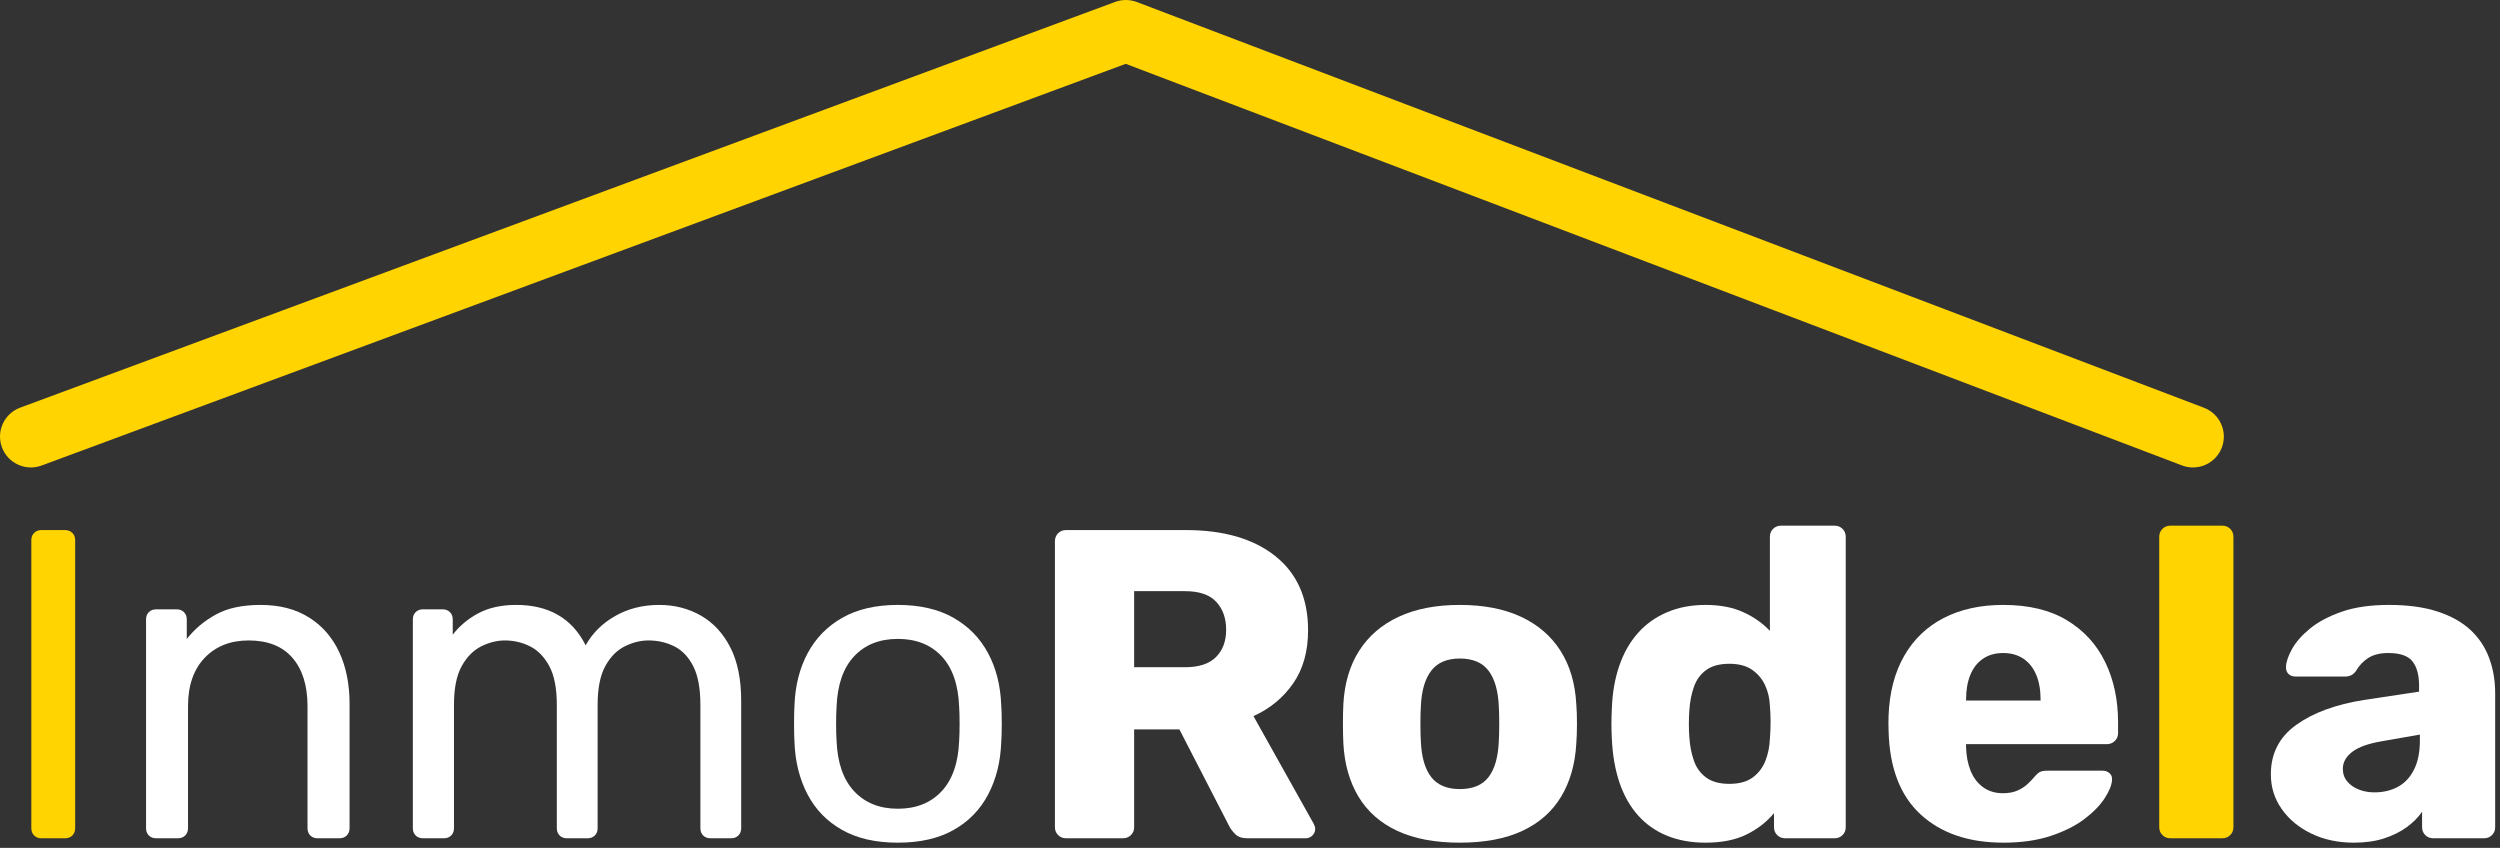 <svg xmlns="http://www.w3.org/2000/svg" xmlns:xlink="http://www.w3.org/1999/xlink" xmlns:serif="http://www.serif.com/" width="100%" height="100%" viewBox="0 0 401 136" xml:space="preserve" style="fill-rule:evenodd;clip-rule:evenodd;stroke-linejoin:round;stroke-miterlimit:2;"><rect x="0" y="0" width="401" height="136" fill="#333333" stroke="none"/>    <g transform="matrix(1,0,0,1,778.135,-220.919)">        <g transform="matrix(1,0,0,1,0,315.553)">            <g transform="matrix(5.885,0,0,5.885,-2919.93,-4650.55)">                <path d="M365.07,797.005C364.989,797.005 364.923,796.98 364.872,796.929C364.821,796.878 364.795,796.811 364.795,796.73L364.795,788.88C364.795,788.799 364.821,788.733 364.872,788.682C364.923,788.631 364.989,788.605 365.07,788.605L365.715,788.605C365.796,788.605 365.862,788.631 365.913,788.682C365.964,788.733 365.99,788.799 365.99,788.88L365.99,796.73C365.99,796.811 365.964,796.878 365.913,796.929C365.862,796.98 365.796,797.005 365.715,797.005L365.07,797.005Z" style="fill:rgb(255,212,0);fill-rule:nonzero;"></path>                <path d="M368.197,797.005C368.116,797.005 368.049,796.98 367.998,796.929C367.947,796.878 367.922,796.811 367.922,796.73L367.922,791.04C367.922,790.959 367.947,790.893 367.998,790.842C368.049,790.791 368.116,790.765 368.197,790.765L368.757,790.765C368.838,790.765 368.904,790.791 368.955,790.842C369.006,790.893 369.032,790.959 369.032,791.04L369.032,791.573C369.245,791.302 369.51,791.079 369.826,790.906C370.142,790.732 370.548,790.645 371.043,790.645C371.562,790.645 372.002,790.759 372.364,790.987C372.726,791.214 373,791.53 373.188,791.933C373.375,792.336 373.469,792.805 373.469,793.34L373.469,796.73C373.469,796.811 373.443,796.878 373.392,796.929C373.341,796.98 373.275,797.005 373.194,797.005L372.598,797.005C372.517,797.005 372.45,796.98 372.399,796.929C372.348,796.878 372.323,796.811 372.323,796.73L372.323,793.404C372.323,792.844 372.186,792.405 371.913,792.088C371.64,791.772 371.242,791.613 370.719,791.613C370.221,791.613 369.821,791.772 369.519,792.088C369.217,792.405 369.066,792.844 369.066,793.404L369.066,796.73C369.066,796.811 369.04,796.878 368.989,796.929C368.938,796.98 368.872,797.005 368.79,797.005L368.197,797.005Z" style="fill:white;fill-rule:nonzero;"></path>                <path d="M375.469,797.005C375.388,797.005 375.321,796.98 375.27,796.929C375.219,796.878 375.194,796.811 375.194,796.73L375.194,791.04C375.194,790.959 375.219,790.893 375.27,790.842C375.321,790.791 375.388,790.765 375.469,790.765L376.006,790.765C376.088,790.765 376.154,790.791 376.205,790.842C376.256,790.893 376.281,790.959 376.281,791.04L376.281,791.456C376.469,791.213 376.703,791.018 376.982,790.871C377.261,790.723 377.596,790.648 377.988,790.645C378.893,790.639 379.532,791.006 379.904,791.746C380.088,791.414 380.356,791.148 380.708,790.947C381.061,790.746 381.46,790.645 381.906,790.645C382.327,790.645 382.706,790.742 383.045,790.936C383.383,791.129 383.651,791.419 383.848,791.805C384.045,792.19 384.143,792.676 384.143,793.263L384.143,796.73C384.143,796.811 384.117,796.878 384.066,796.929C384.015,796.98 383.949,797.005 383.868,797.005L383.306,797.005C383.224,797.005 383.158,796.98 383.107,796.929C383.056,796.878 383.031,796.811 383.031,796.73L383.031,793.371C383.031,792.918 382.965,792.565 382.834,792.311C382.703,792.057 382.531,791.878 382.316,791.772C382.102,791.666 381.868,791.613 381.615,791.613C381.402,791.613 381.188,791.666 380.973,791.772C380.758,791.878 380.58,792.057 380.44,792.311C380.3,792.565 380.23,792.918 380.23,793.371L380.23,796.73C380.23,796.811 380.205,796.878 380.154,796.929C380.103,796.98 380.036,797.005 379.955,797.005L379.393,797.005C379.312,797.005 379.245,796.98 379.194,796.929C379.143,796.878 379.118,796.811 379.118,796.73L379.118,793.371C379.118,792.918 379.049,792.565 378.912,792.311C378.774,792.057 378.598,791.878 378.384,791.772C378.17,791.666 377.942,791.613 377.702,791.613C377.489,791.613 377.275,791.667 377.06,791.773C376.845,791.88 376.667,792.059 376.526,792.312C376.386,792.565 376.315,792.915 376.315,793.362L376.315,796.73C376.315,796.811 376.29,796.878 376.239,796.929C376.188,796.98 376.121,797.005 376.04,797.005L375.469,797.005Z" style="fill:white;fill-rule:nonzero;"></path>                <path d="M388.413,797.125C387.807,797.125 387.3,797.009 386.89,796.776C386.48,796.544 386.167,796.221 385.951,795.808C385.735,795.395 385.617,794.926 385.596,794.4C385.588,794.268 385.584,794.096 385.584,793.884C385.584,793.672 385.588,793.5 385.596,793.37C385.617,792.836 385.737,792.365 385.957,791.956C386.177,791.547 386.491,791.226 386.901,790.994C387.311,790.761 387.815,790.645 388.413,790.645C389.012,790.645 389.516,790.761 389.926,790.994C390.336,791.226 390.65,791.547 390.87,791.956C391.09,792.365 391.21,792.836 391.23,793.37C391.24,793.5 391.245,793.672 391.245,793.884C391.245,794.096 391.24,794.268 391.23,794.4C391.21,794.926 391.092,795.395 390.876,795.808C390.66,796.221 390.347,796.544 389.937,796.776C389.527,797.009 389.019,797.125 388.413,797.125ZM388.413,796.2C388.912,796.2 389.309,796.041 389.606,795.724C389.902,795.406 390.062,794.945 390.084,794.34C390.092,794.22 390.096,794.069 390.096,793.885C390.096,793.702 390.092,793.55 390.084,793.43C390.062,792.821 389.902,792.359 389.606,792.044C389.309,791.728 388.912,791.571 388.413,791.571C387.916,791.571 387.519,791.728 387.222,792.044C386.925,792.359 386.765,792.821 386.742,793.43C386.734,793.55 386.73,793.702 386.73,793.885C386.73,794.069 386.734,794.22 386.742,794.34C386.765,794.945 386.925,795.406 387.222,795.724C387.519,796.041 387.916,796.2 388.413,796.2Z" style="fill:white;fill-rule:nonzero;"></path>                <path d="M392.996,797.005C392.911,797.005 392.839,796.976 392.781,796.918C392.723,796.86 392.694,796.789 392.694,796.704L392.694,788.911C392.694,788.823 392.723,788.75 392.781,788.692C392.839,788.634 392.911,788.605 392.996,788.605L396.264,788.605C397.299,788.605 398.113,788.843 398.706,789.318C399.298,789.793 399.594,790.466 399.594,791.337C399.594,791.912 399.458,792.395 399.186,792.786C398.913,793.178 398.553,793.474 398.105,793.675L399.752,796.618C399.776,796.666 399.788,796.71 399.788,796.75C399.788,796.819 399.763,796.879 399.712,796.929C399.662,796.98 399.602,797.005 399.533,797.005L397.941,797.005C397.793,797.005 397.682,796.967 397.608,796.892C397.534,796.816 397.481,796.746 397.448,796.681L396.087,794.038L394.853,794.038L394.853,796.704C394.853,796.789 394.824,796.86 394.766,796.918C394.708,796.976 394.635,797.005 394.547,797.005L392.996,797.005ZM394.853,792.343L396.242,792.343C396.618,792.343 396.898,792.251 397.083,792.067C397.268,791.883 397.361,791.635 397.361,791.322C397.361,791.009 397.271,790.755 397.091,790.561C396.911,790.367 396.628,790.27 396.242,790.27L394.853,790.27L394.853,792.343Z" style="fill:white;fill-rule:nonzero;"></path>                <path d="M403.73,797.125C403.054,797.125 402.486,797.018 402.025,796.803C401.565,796.588 401.212,796.277 400.968,795.871C400.724,795.465 400.587,794.984 400.556,794.427C400.548,794.267 400.544,794.085 400.544,793.881C400.544,793.678 400.548,793.499 400.556,793.344C400.587,792.779 400.731,792.295 400.987,791.893C401.244,791.491 401.602,791.183 402.063,790.968C402.523,790.753 403.079,790.645 403.73,790.645C404.381,790.645 404.937,790.753 405.397,790.968C405.858,791.183 406.216,791.491 406.473,791.893C406.729,792.295 406.873,792.779 406.904,793.344C406.917,793.499 406.923,793.678 406.923,793.881C406.923,794.085 406.917,794.267 406.904,794.427C406.873,794.984 406.735,795.465 406.491,795.871C406.247,796.277 405.895,796.588 405.435,796.803C404.974,797.018 404.406,797.125 403.73,797.125ZM403.73,795.664C404.085,795.664 404.346,795.555 404.513,795.338C404.68,795.12 404.773,794.797 404.792,794.367C404.8,794.247 404.804,794.086 404.804,793.885C404.804,793.684 404.8,793.524 404.792,793.404C404.773,792.981 404.68,792.659 404.513,792.438C404.346,792.217 404.085,792.106 403.73,792.106C403.38,792.106 403.12,792.217 402.951,792.438C402.781,792.659 402.687,792.981 402.668,793.404C402.66,793.524 402.656,793.684 402.656,793.885C402.656,794.086 402.66,794.247 402.668,794.367C402.687,794.797 402.781,795.12 402.951,795.338C403.12,795.555 403.38,795.664 403.73,795.664Z" style="fill:white;fill-rule:nonzero;"></path>                <path d="M410.427,797.125C410.038,797.125 409.689,797.062 409.38,796.937C409.071,796.811 408.808,796.627 408.591,796.385C408.373,796.142 408.205,795.847 408.085,795.498C407.966,795.149 407.895,794.751 407.874,794.304C407.866,794.144 407.862,794.002 407.862,793.878C407.862,793.754 407.866,793.614 407.874,793.459C407.89,793.032 407.958,792.645 408.078,792.299C408.197,791.952 408.366,791.657 408.583,791.412C408.801,791.167 409.065,790.978 409.377,790.845C409.688,790.712 410.038,790.645 410.427,790.645C410.823,790.645 411.166,790.711 411.455,790.842C411.744,790.974 411.986,791.144 412.181,791.353L412.181,788.787C412.181,788.702 412.21,788.63 412.268,788.572C412.326,788.514 412.397,788.485 412.482,788.485L413.946,788.485C414.031,788.485 414.103,788.514 414.161,788.572C414.219,788.63 414.248,788.702 414.248,788.787L414.248,796.704C414.248,796.789 414.219,796.86 414.161,796.918C414.103,796.976 414.031,797.005 413.946,797.005L412.595,797.005C412.51,797.005 412.438,796.976 412.38,796.918C412.322,796.86 412.293,796.789 412.293,796.704L412.293,796.32C412.098,796.557 411.85,796.75 411.549,796.9C411.247,797.05 410.873,797.125 410.427,797.125ZM411.077,795.522C411.343,795.522 411.555,795.464 411.712,795.348C411.87,795.232 411.985,795.08 412.059,794.894C412.132,794.707 412.173,794.508 412.181,794.295C412.194,794.135 412.2,793.982 412.2,793.838C412.2,793.693 412.194,793.544 412.181,793.389C412.173,793.189 412.129,793.003 412.049,792.831C411.969,792.659 411.85,792.519 411.693,792.411C411.535,792.303 411.33,792.249 411.077,792.249C410.813,792.249 410.603,792.305 410.447,792.418C410.291,792.531 410.179,792.683 410.112,792.874C410.044,793.065 410.002,793.278 409.986,793.512C409.968,793.761 409.968,794.01 409.986,794.259C410.002,794.493 410.044,794.705 410.112,794.896C410.179,795.087 410.291,795.239 410.447,795.352C410.603,795.465 410.813,795.522 411.077,795.522Z" style="fill:white;fill-rule:nonzero;"></path>                <path d="M418.547,797.125C417.601,797.125 416.849,796.869 416.29,796.356C415.732,795.843 415.44,795.082 415.416,794.073C415.413,794.018 415.412,793.948 415.412,793.863C415.412,793.778 415.413,793.71 415.416,793.66C415.441,793.026 415.583,792.484 415.842,792.033C416.1,791.582 416.459,791.238 416.919,791.001C417.379,790.764 417.919,790.645 418.539,790.645C419.239,790.645 419.82,790.785 420.282,791.066C420.744,791.346 421.091,791.727 421.323,792.209C421.555,792.69 421.671,793.236 421.671,793.846L421.671,794.139C421.671,794.224 421.642,794.295 421.582,794.353C421.523,794.411 421.45,794.44 421.365,794.44L417.528,794.44L417.528,794.523C417.534,794.758 417.575,794.97 417.649,795.159C417.724,795.348 417.836,795.498 417.986,795.609C418.136,795.721 418.318,795.777 418.532,795.777C418.691,795.777 418.824,795.752 418.932,795.703C419.04,795.654 419.131,795.595 419.205,795.526C419.278,795.457 419.335,795.398 419.375,795.349C419.447,795.265 419.505,795.213 419.55,795.193C419.595,795.173 419.664,795.163 419.757,795.163L421.247,795.163C421.324,795.163 421.388,795.186 421.44,795.233C421.492,795.279 421.514,795.341 421.506,795.418C421.498,795.555 421.431,795.721 421.305,795.915C421.179,796.109 420.994,796.298 420.75,796.483C420.505,796.668 420.198,796.821 419.829,796.943C419.46,797.064 419.033,797.125 418.547,797.125ZM417.528,793.251L419.559,793.251L419.559,793.225C419.559,792.965 419.52,792.74 419.44,792.55C419.361,792.36 419.244,792.214 419.091,792.111C418.938,792.008 418.754,791.956 418.539,791.956C418.324,791.956 418.141,792.008 417.99,792.111C417.838,792.214 417.723,792.36 417.645,792.55C417.567,792.74 417.528,792.965 417.528,793.225L417.528,793.251Z" style="fill:white;fill-rule:nonzero;"></path>                <path d="M423.095,797.005C423.01,797.005 422.938,796.976 422.88,796.918C422.822,796.86 422.793,796.789 422.793,796.704L422.793,788.787C422.793,788.702 422.822,788.63 422.88,788.572C422.938,788.514 423.01,788.485 423.095,788.485L424.514,788.485C424.599,788.485 424.67,788.514 424.728,788.572C424.786,788.63 424.815,788.702 424.815,788.787L424.815,796.704C424.815,796.789 424.786,796.86 424.728,796.918C424.67,796.976 424.599,797.005 424.514,797.005L423.095,797.005Z" style="fill:rgb(255,212,0);fill-rule:nonzero;"></path>                <path d="M428.096,797.125C427.667,797.125 427.282,797.043 426.94,796.878C426.599,796.713 426.329,796.49 426.132,796.209C425.934,795.929 425.835,795.613 425.835,795.262C425.835,794.693 426.067,794.243 426.529,793.913C426.992,793.582 427.605,793.357 428.369,793.236L429.875,793.009L429.875,792.844C429.875,792.555 429.815,792.335 429.695,792.183C429.575,792.032 429.356,791.956 429.038,791.956C428.812,791.956 428.63,792.001 428.491,792.09C428.353,792.179 428.24,792.298 428.154,792.447C428.084,792.547 427.986,792.597 427.859,792.597L426.512,792.597C426.426,792.597 426.359,792.572 426.312,792.522C426.264,792.473 426.243,792.41 426.248,792.333C426.253,792.196 426.309,792.032 426.415,791.841C426.522,791.651 426.687,791.465 426.91,791.283C427.134,791.102 427.422,790.95 427.774,790.828C428.127,790.706 428.553,790.645 429.053,790.645C429.57,790.645 430.012,790.705 430.38,790.826C430.748,790.946 431.047,791.114 431.277,791.328C431.506,791.542 431.676,791.796 431.785,792.092C431.895,792.387 431.949,792.708 431.949,793.053L431.949,796.704C431.949,796.789 431.92,796.86 431.862,796.918C431.804,796.976 431.733,797.005 431.648,797.005L430.259,797.005C430.174,797.005 430.102,796.976 430.044,796.918C429.986,796.86 429.957,796.789 429.957,796.704L429.957,796.282C429.851,796.436 429.712,796.576 429.538,796.703C429.365,796.829 429.159,796.931 428.92,797.009C428.682,797.086 428.407,797.125 428.096,797.125ZM428.658,795.754C428.896,795.754 429.109,795.704 429.295,795.604C429.482,795.504 429.629,795.348 429.736,795.136C429.844,794.924 429.897,794.659 429.897,794.34L429.897,794.179L428.874,794.358C428.498,794.421 428.225,794.518 428.054,794.649C427.883,794.78 427.797,794.934 427.797,795.112C427.797,795.246 427.837,795.361 427.917,795.456C427.996,795.552 428.101,795.625 428.232,795.677C428.363,795.728 428.505,795.754 428.658,795.754Z" style="fill:white;fill-rule:nonzero;"></path>            </g>            <g transform="matrix(1,0,0,1,-1137.55,-705.531)">                <path d="M366.087,685.568C363.525,686.518 360.674,685.208 359.724,682.646C358.775,680.084 360.084,677.233 362.646,676.284L538.28,611.206C539.403,610.789 540.64,610.795 541.759,611.22L712.929,676.299C715.483,677.27 716.768,680.131 715.797,682.685C714.826,685.239 711.965,686.525 709.411,685.554L539.978,621.136L366.087,685.568Z" style="fill:rgb(255,212,0);"></path>            </g>        </g>    </g></svg>